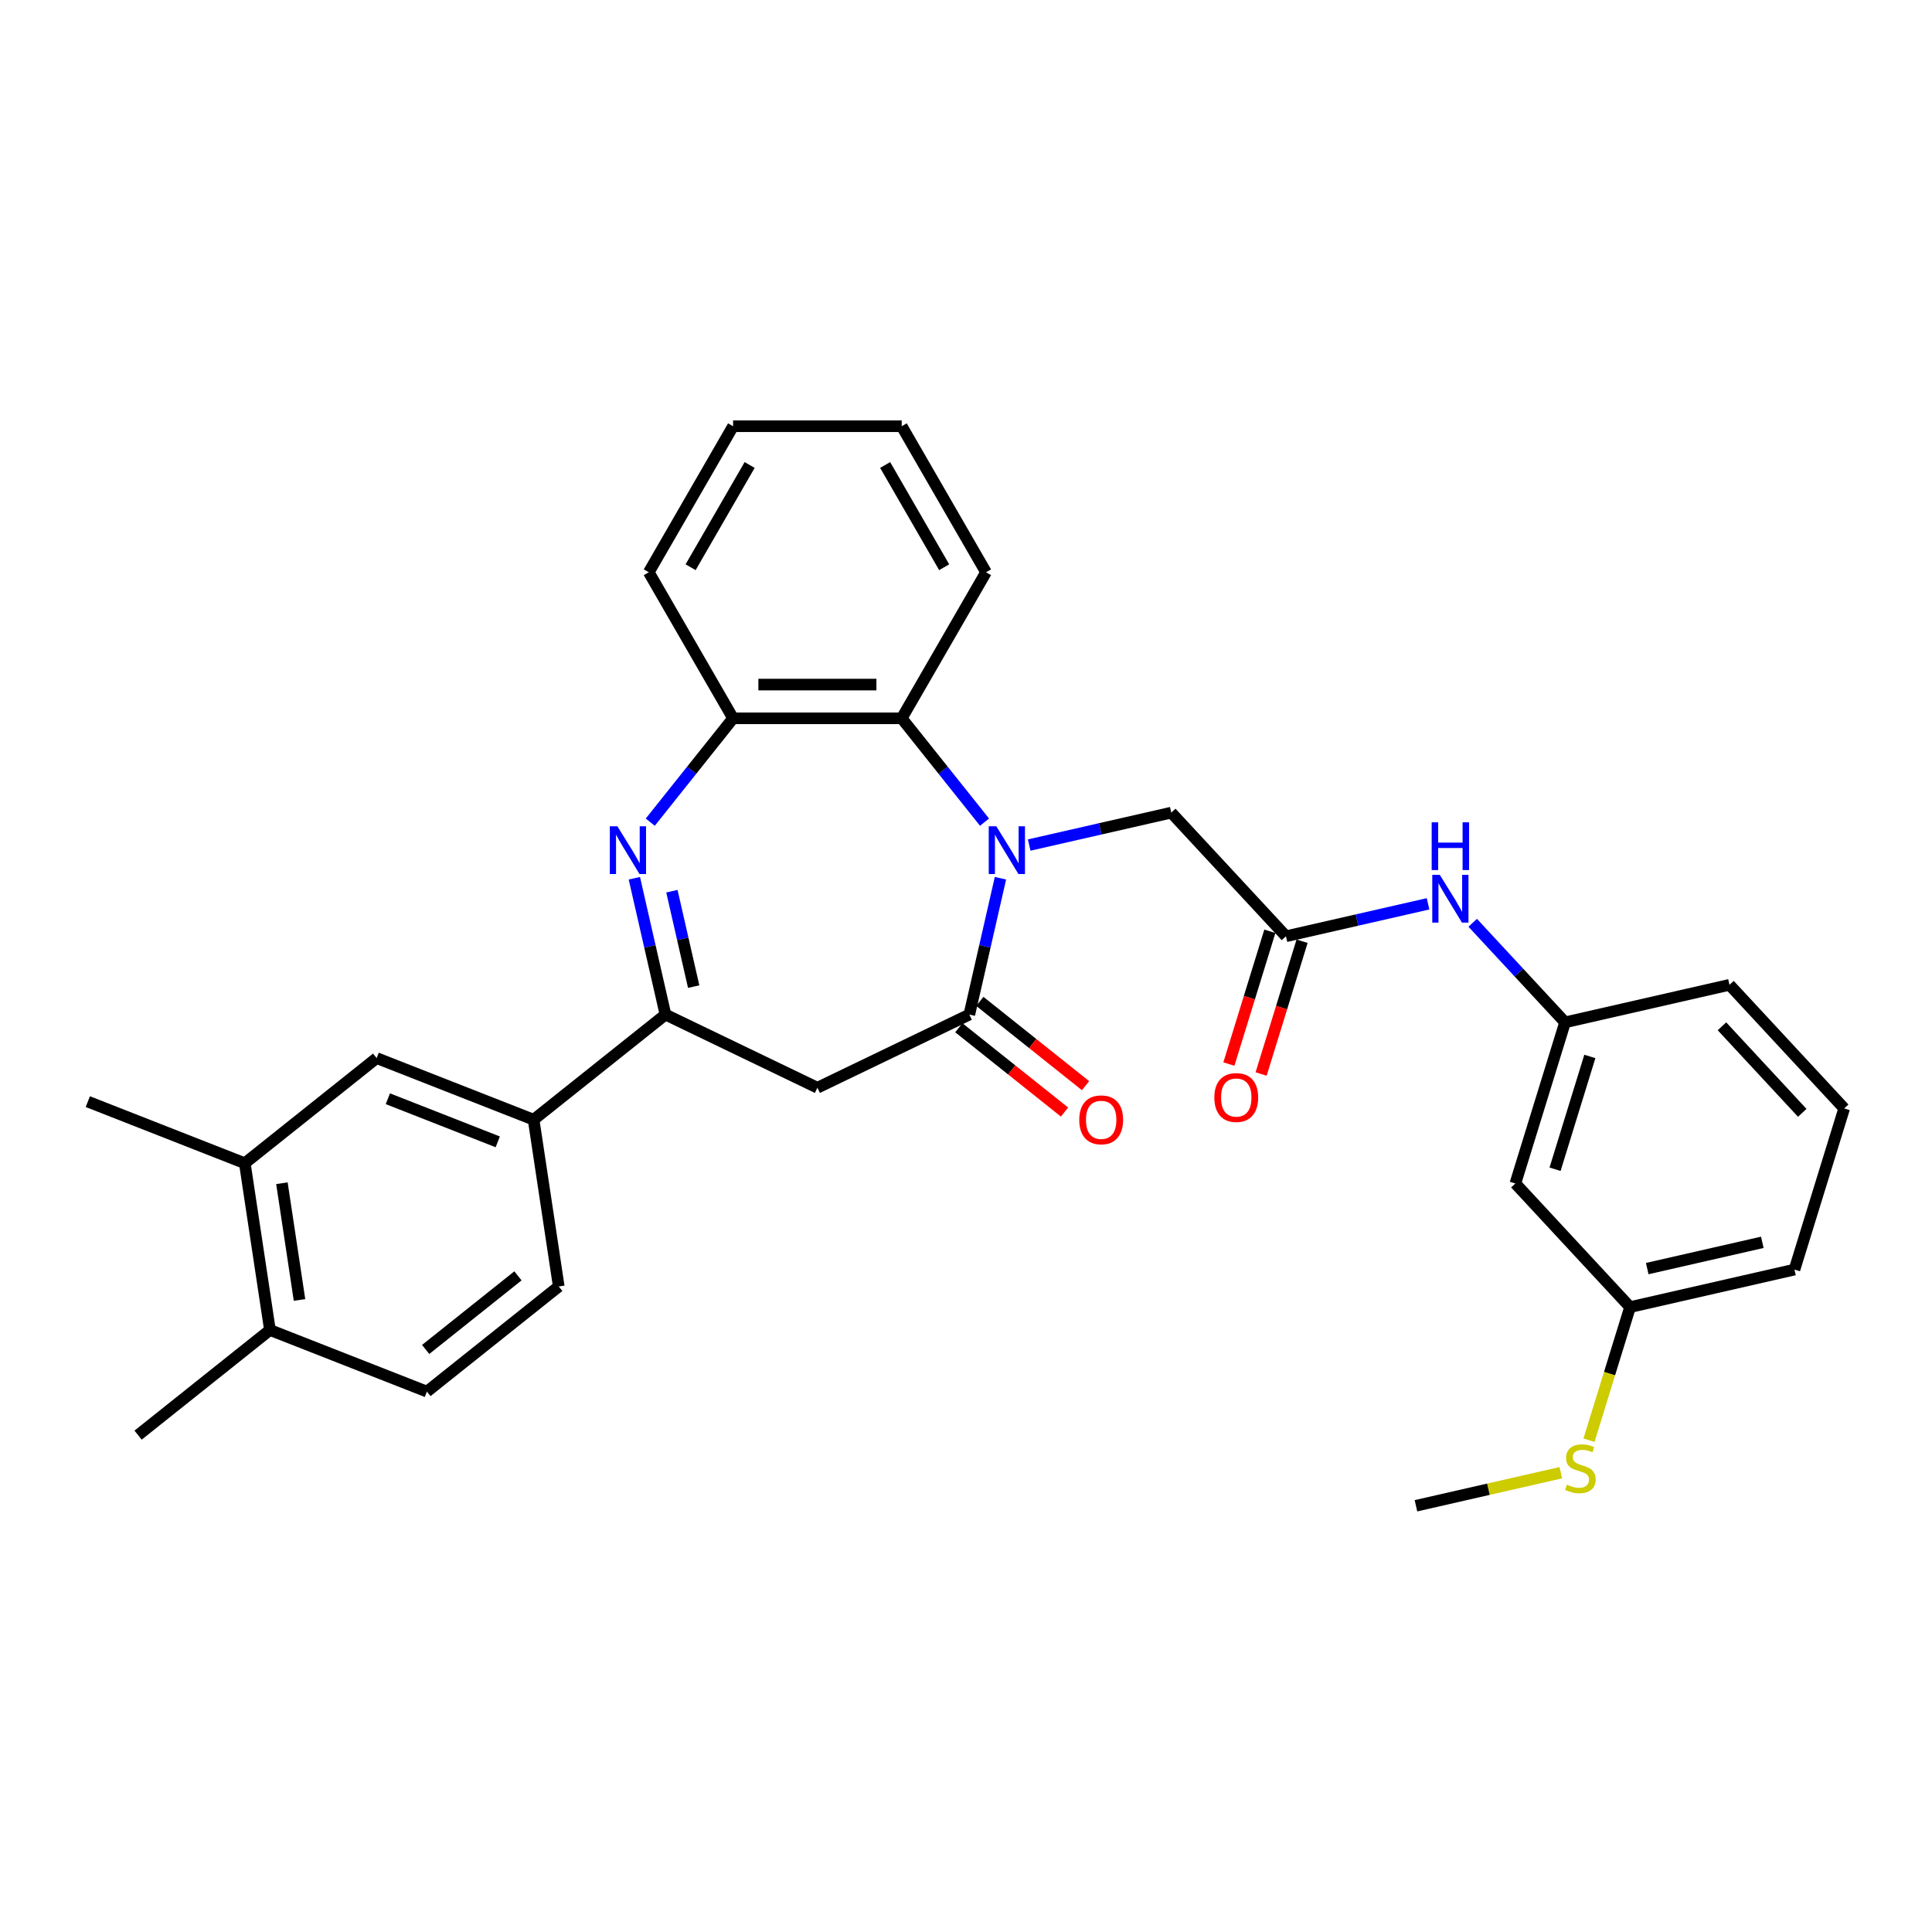 <?xml version='1.0' encoding='iso-8859-1'?>
<svg version='1.1' baseProfile='full'
              xmlns='http://www.w3.org/2000/svg'
                      xmlns:rdkit='http://www.rdkit.org/xml'
                      xmlns:xlink='http://www.w3.org/1999/xlink'
                  xml:space='preserve'
width='1000px' height='1000px' viewBox='0 0 1000 1000'>
<!-- END OF HEADER -->
<rect style='opacity:1.0;fill:#FFFFFF;stroke:none' width='1000' height='1000' x='0' y='0'> </rect>
<path class='bond-0' d='M 517.829,454.581 L 509.777,489.859' style='fill:none;fill-rule:evenodd;stroke:#0000FF;stroke-width:6px;stroke-linecap:butt;stroke-linejoin:miter;stroke-opacity:1' />
<path class='bond-0' d='M 509.777,489.859 L 501.725,525.136' style='fill:none;fill-rule:evenodd;stroke:#000000;stroke-width:6px;stroke-linecap:butt;stroke-linejoin:miter;stroke-opacity:1' />
<path class='bond-4' d='M 509.591,425.548 L 488.159,398.673' style='fill:none;fill-rule:evenodd;stroke:#0000FF;stroke-width:6px;stroke-linecap:butt;stroke-linejoin:miter;stroke-opacity:1' />
<path class='bond-4' d='M 488.159,398.673 L 466.726,371.797' style='fill:none;fill-rule:evenodd;stroke:#000000;stroke-width:6px;stroke-linecap:butt;stroke-linejoin:miter;stroke-opacity:1' />
<path class='bond-8' d='M 532.704,437.402 L 569.474,429.009' style='fill:none;fill-rule:evenodd;stroke:#0000FF;stroke-width:6px;stroke-linecap:butt;stroke-linejoin:miter;stroke-opacity:1' />
<path class='bond-8' d='M 569.474,429.009 L 606.245,420.617' style='fill:none;fill-rule:evenodd;stroke:#000000;stroke-width:6px;stroke-linecap:butt;stroke-linejoin:miter;stroke-opacity:1' />
<path class='bond-3' d='M 501.725,525.136 L 423.084,563.008' style='fill:none;fill-rule:evenodd;stroke:#000000;stroke-width:6px;stroke-linecap:butt;stroke-linejoin:miter;stroke-opacity:1' />
<path class='bond-12' d='M 496.283,531.961 L 523.639,553.777' style='fill:none;fill-rule:evenodd;stroke:#000000;stroke-width:6px;stroke-linecap:butt;stroke-linejoin:miter;stroke-opacity:1' />
<path class='bond-12' d='M 523.639,553.777 L 550.996,575.593' style='fill:none;fill-rule:evenodd;stroke:#FF0000;stroke-width:6px;stroke-linecap:butt;stroke-linejoin:miter;stroke-opacity:1' />
<path class='bond-12' d='M 507.167,518.312 L 534.524,540.128' style='fill:none;fill-rule:evenodd;stroke:#000000;stroke-width:6px;stroke-linecap:butt;stroke-linejoin:miter;stroke-opacity:1' />
<path class='bond-12' d='M 534.524,540.128 L 561.88,561.944' style='fill:none;fill-rule:evenodd;stroke:#FF0000;stroke-width:6px;stroke-linecap:butt;stroke-linejoin:miter;stroke-opacity:1' />
<path class='bond-1' d='M 336.576,425.548 L 358.009,398.673' style='fill:none;fill-rule:evenodd;stroke:#0000FF;stroke-width:6px;stroke-linecap:butt;stroke-linejoin:miter;stroke-opacity:1' />
<path class='bond-1' d='M 358.009,398.673 L 379.441,371.797' style='fill:none;fill-rule:evenodd;stroke:#000000;stroke-width:6px;stroke-linecap:butt;stroke-linejoin:miter;stroke-opacity:1' />
<path class='bond-31' d='M 328.339,454.581 L 336.391,489.859' style='fill:none;fill-rule:evenodd;stroke:#0000FF;stroke-width:6px;stroke-linecap:butt;stroke-linejoin:miter;stroke-opacity:1' />
<path class='bond-31' d='M 336.391,489.859 L 344.442,525.136' style='fill:none;fill-rule:evenodd;stroke:#000000;stroke-width:6px;stroke-linecap:butt;stroke-linejoin:miter;stroke-opacity:1' />
<path class='bond-31' d='M 347.774,461.28 L 353.41,485.974' style='fill:none;fill-rule:evenodd;stroke:#0000FF;stroke-width:6px;stroke-linecap:butt;stroke-linejoin:miter;stroke-opacity:1' />
<path class='bond-31' d='M 353.41,485.974 L 359.046,510.668' style='fill:none;fill-rule:evenodd;stroke:#000000;stroke-width:6px;stroke-linecap:butt;stroke-linejoin:miter;stroke-opacity:1' />
<path class='bond-2' d='M 344.442,525.136 L 423.084,563.008' style='fill:none;fill-rule:evenodd;stroke:#000000;stroke-width:6px;stroke-linecap:butt;stroke-linejoin:miter;stroke-opacity:1' />
<path class='bond-7' d='M 344.442,525.136 L 276.2,579.558' style='fill:none;fill-rule:evenodd;stroke:#000000;stroke-width:6px;stroke-linecap:butt;stroke-linejoin:miter;stroke-opacity:1' />
<path class='bond-5' d='M 466.726,371.797 L 379.441,371.797' style='fill:none;fill-rule:evenodd;stroke:#000000;stroke-width:6px;stroke-linecap:butt;stroke-linejoin:miter;stroke-opacity:1' />
<path class='bond-5' d='M 453.634,354.34 L 392.534,354.34' style='fill:none;fill-rule:evenodd;stroke:#000000;stroke-width:6px;stroke-linecap:butt;stroke-linejoin:miter;stroke-opacity:1' />
<path class='bond-21' d='M 466.726,371.797 L 510.369,296.206' style='fill:none;fill-rule:evenodd;stroke:#000000;stroke-width:6px;stroke-linecap:butt;stroke-linejoin:miter;stroke-opacity:1' />
<path class='bond-22' d='M 379.441,371.797 L 335.798,296.206' style='fill:none;fill-rule:evenodd;stroke:#000000;stroke-width:6px;stroke-linecap:butt;stroke-linejoin:miter;stroke-opacity:1' />
<path class='bond-6' d='M 665.614,484.601 L 606.245,420.617' style='fill:none;fill-rule:evenodd;stroke:#000000;stroke-width:6px;stroke-linecap:butt;stroke-linejoin:miter;stroke-opacity:1' />
<path class='bond-10' d='M 665.614,484.601 L 702.384,476.209' style='fill:none;fill-rule:evenodd;stroke:#000000;stroke-width:6px;stroke-linecap:butt;stroke-linejoin:miter;stroke-opacity:1' />
<path class='bond-10' d='M 702.384,476.209 L 739.154,467.816' style='fill:none;fill-rule:evenodd;stroke:#0000FF;stroke-width:6px;stroke-linecap:butt;stroke-linejoin:miter;stroke-opacity:1' />
<path class='bond-15' d='M 657.273,482.029 L 646.673,516.392' style='fill:none;fill-rule:evenodd;stroke:#000000;stroke-width:6px;stroke-linecap:butt;stroke-linejoin:miter;stroke-opacity:1' />
<path class='bond-15' d='M 646.673,516.392 L 636.074,550.755' style='fill:none;fill-rule:evenodd;stroke:#FF0000;stroke-width:6px;stroke-linecap:butt;stroke-linejoin:miter;stroke-opacity:1' />
<path class='bond-15' d='M 673.954,487.174 L 663.355,521.537' style='fill:none;fill-rule:evenodd;stroke:#000000;stroke-width:6px;stroke-linecap:butt;stroke-linejoin:miter;stroke-opacity:1' />
<path class='bond-15' d='M 663.355,521.537 L 652.755,555.9' style='fill:none;fill-rule:evenodd;stroke:#FF0000;stroke-width:6px;stroke-linecap:butt;stroke-linejoin:miter;stroke-opacity:1' />
<path class='bond-9' d='M 276.2,579.558 L 194.948,547.669' style='fill:none;fill-rule:evenodd;stroke:#000000;stroke-width:6px;stroke-linecap:butt;stroke-linejoin:miter;stroke-opacity:1' />
<path class='bond-9' d='M 257.635,591.025 L 200.758,568.703' style='fill:none;fill-rule:evenodd;stroke:#000000;stroke-width:6px;stroke-linecap:butt;stroke-linejoin:miter;stroke-opacity:1' />
<path class='bond-17' d='M 276.2,579.558 L 289.209,665.868' style='fill:none;fill-rule:evenodd;stroke:#000000;stroke-width:6px;stroke-linecap:butt;stroke-linejoin:miter;stroke-opacity:1' />
<path class='bond-11' d='M 194.948,547.669 L 126.706,602.09' style='fill:none;fill-rule:evenodd;stroke:#000000;stroke-width:6px;stroke-linecap:butt;stroke-linejoin:miter;stroke-opacity:1' />
<path class='bond-13' d='M 762.267,477.634 L 786.173,503.398' style='fill:none;fill-rule:evenodd;stroke:#0000FF;stroke-width:6px;stroke-linecap:butt;stroke-linejoin:miter;stroke-opacity:1' />
<path class='bond-13' d='M 786.173,503.398 L 810.08,529.163' style='fill:none;fill-rule:evenodd;stroke:#000000;stroke-width:6px;stroke-linecap:butt;stroke-linejoin:miter;stroke-opacity:1' />
<path class='bond-24' d='M 126.706,602.09 L 45.455,570.201' style='fill:none;fill-rule:evenodd;stroke:#000000;stroke-width:6px;stroke-linecap:butt;stroke-linejoin:miter;stroke-opacity:1' />
<path class='bond-34' d='M 126.706,602.09 L 139.715,688.401' style='fill:none;fill-rule:evenodd;stroke:#000000;stroke-width:6px;stroke-linecap:butt;stroke-linejoin:miter;stroke-opacity:1' />
<path class='bond-34' d='M 145.92,612.435 L 155.026,672.852' style='fill:none;fill-rule:evenodd;stroke:#000000;stroke-width:6px;stroke-linecap:butt;stroke-linejoin:miter;stroke-opacity:1' />
<path class='bond-16' d='M 810.08,529.163 L 784.352,612.571' style='fill:none;fill-rule:evenodd;stroke:#000000;stroke-width:6px;stroke-linecap:butt;stroke-linejoin:miter;stroke-opacity:1' />
<path class='bond-16' d='M 822.902,546.82 L 804.892,605.205' style='fill:none;fill-rule:evenodd;stroke:#000000;stroke-width:6px;stroke-linecap:butt;stroke-linejoin:miter;stroke-opacity:1' />
<path class='bond-25' d='M 810.08,529.163 L 895.176,509.74' style='fill:none;fill-rule:evenodd;stroke:#000000;stroke-width:6px;stroke-linecap:butt;stroke-linejoin:miter;stroke-opacity:1' />
<path class='bond-14' d='M 139.715,688.401 L 220.967,720.29' style='fill:none;fill-rule:evenodd;stroke:#000000;stroke-width:6px;stroke-linecap:butt;stroke-linejoin:miter;stroke-opacity:1' />
<path class='bond-26' d='M 139.715,688.401 L 71.473,742.822' style='fill:none;fill-rule:evenodd;stroke:#000000;stroke-width:6px;stroke-linecap:butt;stroke-linejoin:miter;stroke-opacity:1' />
<path class='bond-19' d='M 784.352,612.571 L 843.721,676.555' style='fill:none;fill-rule:evenodd;stroke:#000000;stroke-width:6px;stroke-linecap:butt;stroke-linejoin:miter;stroke-opacity:1' />
<path class='bond-18' d='M 289.209,665.868 L 220.967,720.29' style='fill:none;fill-rule:evenodd;stroke:#000000;stroke-width:6px;stroke-linecap:butt;stroke-linejoin:miter;stroke-opacity:1' />
<path class='bond-18' d='M 268.089,660.383 L 220.319,698.478' style='fill:none;fill-rule:evenodd;stroke:#000000;stroke-width:6px;stroke-linecap:butt;stroke-linejoin:miter;stroke-opacity:1' />
<path class='bond-20' d='M 843.721,676.555 L 833.094,711.005' style='fill:none;fill-rule:evenodd;stroke:#000000;stroke-width:6px;stroke-linecap:butt;stroke-linejoin:miter;stroke-opacity:1' />
<path class='bond-20' d='M 833.094,711.005 L 822.468,745.456' style='fill:none;fill-rule:evenodd;stroke:#CCCC00;stroke-width:6px;stroke-linecap:butt;stroke-linejoin:miter;stroke-opacity:1' />
<path class='bond-33' d='M 843.721,676.555 L 928.818,657.132' style='fill:none;fill-rule:evenodd;stroke:#000000;stroke-width:6px;stroke-linecap:butt;stroke-linejoin:miter;stroke-opacity:1' />
<path class='bond-33' d='M 852.601,656.622 L 912.169,643.026' style='fill:none;fill-rule:evenodd;stroke:#000000;stroke-width:6px;stroke-linecap:butt;stroke-linejoin:miter;stroke-opacity:1' />
<path class='bond-28' d='M 807.885,762.27 L 770.391,770.827' style='fill:none;fill-rule:evenodd;stroke:#CCCC00;stroke-width:6px;stroke-linecap:butt;stroke-linejoin:miter;stroke-opacity:1' />
<path class='bond-28' d='M 770.391,770.827 L 732.896,779.385' style='fill:none;fill-rule:evenodd;stroke:#000000;stroke-width:6px;stroke-linecap:butt;stroke-linejoin:miter;stroke-opacity:1' />
<path class='bond-29' d='M 510.369,296.206 L 466.726,220.615' style='fill:none;fill-rule:evenodd;stroke:#000000;stroke-width:6px;stroke-linecap:butt;stroke-linejoin:miter;stroke-opacity:1' />
<path class='bond-29' d='M 488.704,293.596 L 458.154,240.682' style='fill:none;fill-rule:evenodd;stroke:#000000;stroke-width:6px;stroke-linecap:butt;stroke-linejoin:miter;stroke-opacity:1' />
<path class='bond-32' d='M 335.798,296.206 L 379.441,220.615' style='fill:none;fill-rule:evenodd;stroke:#000000;stroke-width:6px;stroke-linecap:butt;stroke-linejoin:miter;stroke-opacity:1' />
<path class='bond-32' d='M 357.463,293.596 L 388.013,240.682' style='fill:none;fill-rule:evenodd;stroke:#000000;stroke-width:6px;stroke-linecap:butt;stroke-linejoin:miter;stroke-opacity:1' />
<path class='bond-23' d='M 954.545,573.725 L 895.176,509.74' style='fill:none;fill-rule:evenodd;stroke:#000000;stroke-width:6px;stroke-linecap:butt;stroke-linejoin:miter;stroke-opacity:1' />
<path class='bond-23' d='M 932.843,576.001 L 891.285,531.212' style='fill:none;fill-rule:evenodd;stroke:#000000;stroke-width:6px;stroke-linecap:butt;stroke-linejoin:miter;stroke-opacity:1' />
<path class='bond-27' d='M 954.545,573.725 L 928.818,657.132' style='fill:none;fill-rule:evenodd;stroke:#000000;stroke-width:6px;stroke-linecap:butt;stroke-linejoin:miter;stroke-opacity:1' />
<path class='bond-30' d='M 466.726,220.615 L 379.441,220.615' style='fill:none;fill-rule:evenodd;stroke:#000000;stroke-width:6px;stroke-linecap:butt;stroke-linejoin:miter;stroke-opacity:1' />
<path  class='atom-0' d='M 515.684 427.68
L 523.784 440.773
Q 524.587 442.064, 525.879 444.404
Q 527.17 446.743, 527.24 446.883
L 527.24 427.68
L 530.522 427.68
L 530.522 452.399
L 527.136 452.399
L 518.442 438.084
Q 517.429 436.408, 516.347 434.488
Q 515.3 432.568, 514.985 431.974
L 514.985 452.399
L 511.773 452.399
L 511.773 427.68
L 515.684 427.68
' fill='#0000FF'/>
<path  class='atom-2' d='M 319.556 427.68
L 327.656 440.773
Q 328.459 442.064, 329.75 444.404
Q 331.042 446.743, 331.112 446.883
L 331.112 427.68
L 334.394 427.68
L 334.394 452.399
L 331.007 452.399
L 322.314 438.084
Q 321.301 436.408, 320.219 434.488
Q 319.171 432.568, 318.857 431.974
L 318.857 452.399
L 315.645 452.399
L 315.645 427.68
L 319.556 427.68
' fill='#0000FF'/>
<path  class='atom-11' d='M 745.246 452.819
L 753.347 465.912
Q 754.15 467.204, 755.441 469.543
Q 756.733 471.882, 756.803 472.022
L 756.803 452.819
L 760.085 452.819
L 760.085 477.538
L 756.698 477.538
L 748.005 463.223
Q 746.992 461.547, 745.91 459.627
Q 744.862 457.707, 744.548 457.113
L 744.548 477.538
L 741.336 477.538
L 741.336 452.819
L 745.246 452.819
' fill='#0000FF'/>
<path  class='atom-11' d='M 741.039 425.628
L 744.391 425.628
L 744.391 436.137
L 757.03 436.137
L 757.03 425.628
L 760.382 425.628
L 760.382 450.347
L 757.03 450.347
L 757.03 438.93
L 744.391 438.93
L 744.391 450.347
L 741.039 450.347
L 741.039 425.628
' fill='#0000FF'/>
<path  class='atom-13' d='M 558.62 579.628
Q 558.62 573.692, 561.553 570.375
Q 564.486 567.059, 569.967 567.059
Q 575.449 567.059, 578.382 570.375
Q 581.314 573.692, 581.314 579.628
Q 581.314 585.633, 578.347 589.054
Q 575.379 592.441, 569.967 592.441
Q 564.521 592.441, 561.553 589.054
Q 558.62 585.668, 558.62 579.628
M 569.967 589.648
Q 573.738 589.648, 575.763 587.134
Q 577.823 584.585, 577.823 579.628
Q 577.823 574.775, 575.763 572.331
Q 573.738 569.852, 569.967 569.852
Q 566.197 569.852, 564.137 572.296
Q 562.112 574.74, 562.112 579.628
Q 562.112 584.62, 564.137 587.134
Q 566.197 589.648, 569.967 589.648
' fill='#FF0000'/>
<path  class='atom-16' d='M 628.539 568.079
Q 628.539 562.143, 631.472 558.826
Q 634.404 555.509, 639.886 555.509
Q 645.367 555.509, 648.3 558.826
Q 651.233 562.143, 651.233 568.079
Q 651.233 574.084, 648.265 577.505
Q 645.298 580.892, 639.886 580.892
Q 634.439 580.892, 631.472 577.505
Q 628.539 574.119, 628.539 568.079
M 639.886 578.099
Q 643.657 578.099, 645.682 575.585
Q 647.742 573.036, 647.742 568.079
Q 647.742 563.225, 645.682 560.782
Q 643.657 558.303, 639.886 558.303
Q 636.115 558.303, 634.055 560.747
Q 632.03 563.191, 632.03 568.079
Q 632.03 573.071, 634.055 575.585
Q 636.115 578.099, 639.886 578.099
' fill='#FF0000'/>
<path  class='atom-21' d='M 811.01 768.447
Q 811.29 768.551, 812.442 769.04
Q 813.594 769.529, 814.851 769.843
Q 816.143 770.123, 817.4 770.123
Q 819.739 770.123, 821.1 769.005
Q 822.462 767.853, 822.462 765.863
Q 822.462 764.501, 821.764 763.663
Q 821.1 762.826, 820.053 762.372
Q 819.006 761.918, 817.26 761.394
Q 815.06 760.731, 813.734 760.102
Q 812.442 759.474, 811.499 758.147
Q 810.591 756.82, 810.591 754.586
Q 810.591 751.478, 812.686 749.558
Q 814.816 747.638, 819.006 747.638
Q 821.869 747.638, 825.116 749
L 824.313 751.688
Q 821.345 750.466, 819.11 750.466
Q 816.701 750.466, 815.374 751.478
Q 814.048 752.456, 814.083 754.167
Q 814.083 755.494, 814.746 756.297
Q 815.444 757.1, 816.422 757.554
Q 817.434 758.007, 819.11 758.531
Q 821.345 759.229, 822.672 759.928
Q 823.998 760.626, 824.941 762.057
Q 825.919 763.454, 825.919 765.863
Q 825.919 769.285, 823.614 771.135
Q 821.345 772.951, 817.539 772.951
Q 815.34 772.951, 813.664 772.462
Q 812.023 772.008, 810.068 771.205
L 811.01 768.447
' fill='#CCCC00'/>
</svg>
